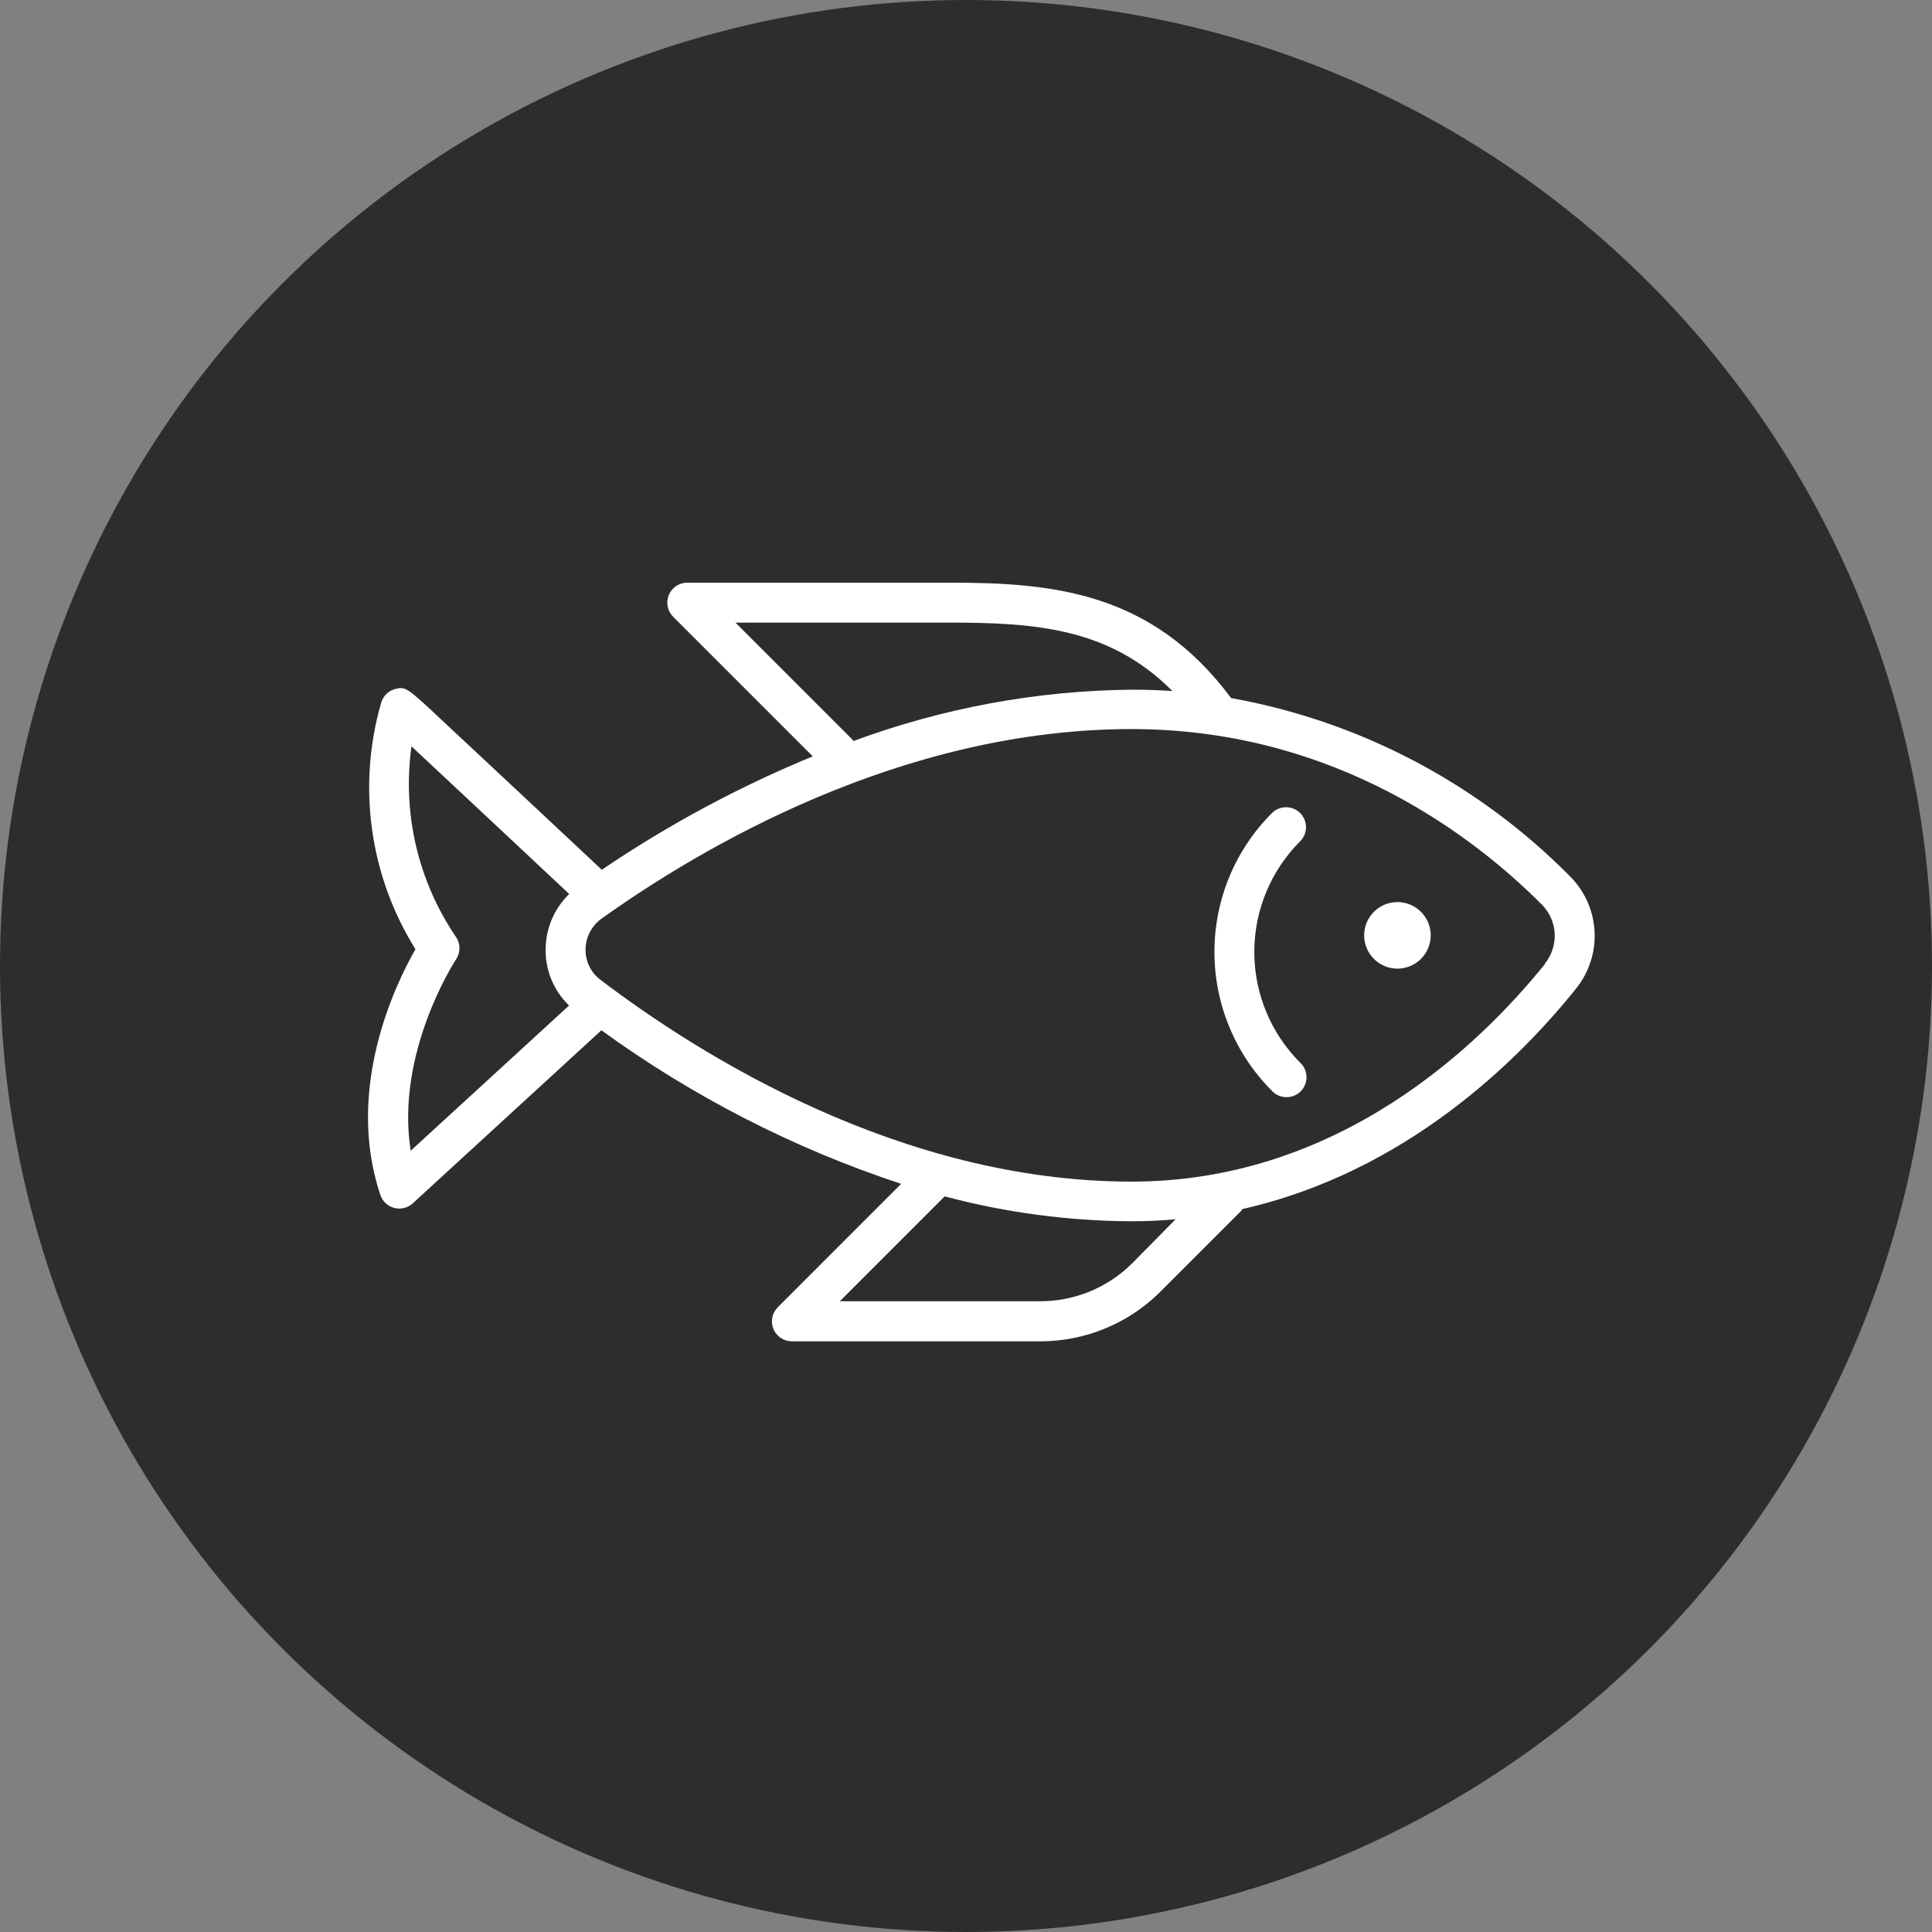 <?xml version="1.0" encoding="UTF-8"?> <svg xmlns="http://www.w3.org/2000/svg" width="63" height="63" viewBox="0 0 63 63" fill="none"><rect x="0" y="0" width="63" height="63" fill="#808080" stroke="none"/><circle cx="31.5" cy="31.5" r="31.5" fill="#2D2D2D"></circle><path d="M51.207 28.587C48.209 25.55 44.345 23.516 40.144 22.763C37.566 19.295 34.333 19 30.96 19H22.41C22.282 19 22.156 19.038 22.049 19.11C21.942 19.181 21.859 19.283 21.809 19.402C21.76 19.521 21.747 19.652 21.772 19.778C21.797 19.904 21.859 20.02 21.95 20.111L26.503 24.664C24.089 25.657 21.784 26.897 19.624 28.362L16.751 25.671L14.507 23.575C13.235 22.381 13.235 22.381 12.866 22.472C12.764 22.503 12.671 22.559 12.595 22.635C12.519 22.71 12.463 22.804 12.432 22.906C12.042 24.25 11.94 25.662 12.132 27.048C12.324 28.435 12.806 29.765 13.548 30.953C12.905 32.072 11.239 35.492 12.402 38.965C12.436 39.068 12.496 39.161 12.575 39.235C12.655 39.309 12.752 39.362 12.857 39.39C12.962 39.417 13.073 39.417 13.178 39.391C13.284 39.364 13.381 39.312 13.461 39.238L19.611 33.596C22.591 35.76 25.888 37.45 29.385 38.604L25.362 42.628C25.271 42.719 25.209 42.835 25.184 42.961C25.159 43.087 25.172 43.218 25.221 43.337C25.27 43.456 25.353 43.557 25.46 43.629C25.567 43.7 25.693 43.739 25.822 43.739H33.907C34.64 43.741 35.366 43.598 36.043 43.318C36.721 43.038 37.336 42.626 37.852 42.107L40.487 39.472C40.487 39.472 40.487 39.442 40.517 39.425C45.843 38.218 49.514 34.581 51.389 32.242C51.814 31.717 52.03 31.054 51.997 30.38C51.963 29.705 51.682 29.067 51.207 28.587ZM27.805 24.126L23.982 20.302H30.96C33.799 20.302 36.195 20.489 38.23 22.533C37.796 22.504 37.352 22.489 36.898 22.489C33.8 22.522 30.732 23.089 27.827 24.165C27.827 24.165 27.814 24.134 27.805 24.126ZM13.392 37.524C12.888 34.325 14.841 31.33 14.863 31.296C14.94 31.186 14.982 31.055 14.982 30.92C14.982 30.786 14.94 30.655 14.863 30.545C13.63 28.726 13.115 26.515 13.418 24.338C14.576 25.419 16.781 27.481 18.561 29.152C18.322 29.384 18.131 29.661 17.999 29.967C17.867 30.273 17.797 30.602 17.793 30.935C17.785 31.28 17.849 31.623 17.98 31.942C18.112 32.261 18.308 32.549 18.556 32.789L13.392 37.524ZM36.932 41.182C36.534 41.582 36.061 41.898 35.539 42.113C35.017 42.327 34.458 42.436 33.894 42.432H27.384L30.804 39.012C32.787 39.54 34.829 39.813 36.88 39.824C37.375 39.824 37.861 39.802 38.334 39.759L36.932 41.182ZM50.387 31.426C48.247 34.078 43.664 38.531 36.898 38.531C29.363 38.531 22.814 34.407 19.581 31.951C19.427 31.836 19.302 31.685 19.218 31.512C19.133 31.34 19.091 31.149 19.095 30.957C19.096 30.759 19.145 30.565 19.238 30.39C19.33 30.215 19.462 30.064 19.624 29.95C22.853 27.645 29.385 23.774 36.898 23.774C43.616 23.774 48.16 27.372 50.287 29.507C50.535 29.761 50.681 30.096 50.697 30.45C50.712 30.804 50.598 31.151 50.374 31.426H50.387Z" fill="white"></path><path d="M42.396 26.513C42.274 26.391 42.109 26.323 41.936 26.323C41.764 26.323 41.598 26.391 41.476 26.513C40.275 27.714 39.601 29.343 39.601 31.042C39.601 32.74 40.275 34.369 41.476 35.571C41.536 35.635 41.608 35.686 41.687 35.722C41.767 35.757 41.853 35.776 41.941 35.778C42.028 35.779 42.115 35.763 42.196 35.731C42.277 35.698 42.351 35.649 42.413 35.587C42.474 35.525 42.523 35.452 42.556 35.371C42.589 35.29 42.605 35.203 42.603 35.115C42.602 35.028 42.583 34.942 42.547 34.862C42.511 34.782 42.46 34.71 42.396 34.651C41.439 33.694 40.901 32.395 40.901 31.042C40.901 29.688 41.439 28.39 42.396 27.433C42.518 27.311 42.587 27.145 42.587 26.973C42.587 26.8 42.518 26.635 42.396 26.513Z" fill="white"></path><path d="M45.568 31.586C46.168 31.586 46.654 31.1 46.654 30.501C46.654 29.902 46.168 29.416 45.568 29.416C44.969 29.416 44.483 29.902 44.483 30.501C44.483 31.1 44.969 31.586 45.568 31.586Z" fill="white"></path></svg> 